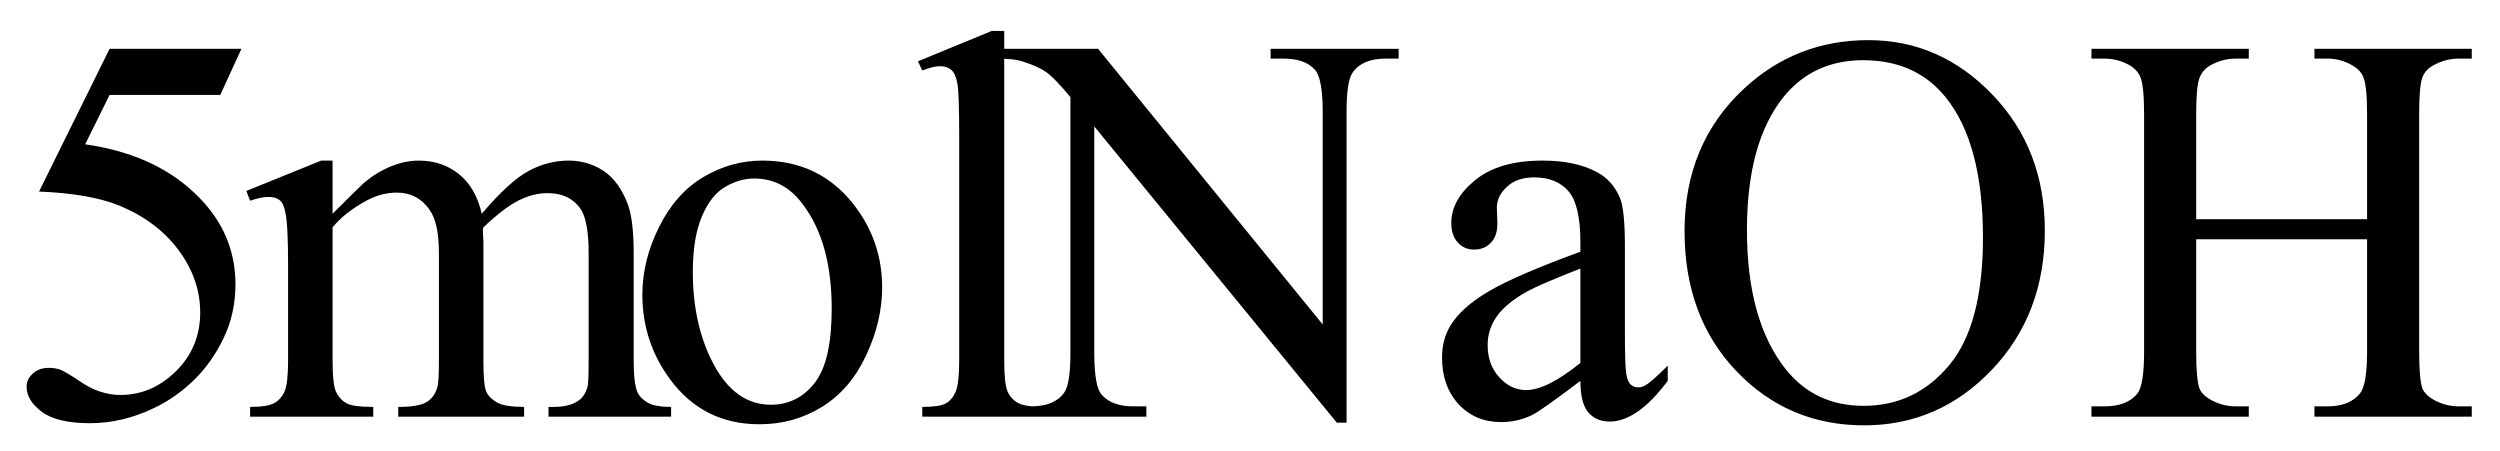<svg xmlns="http://www.w3.org/2000/svg" xmlns:xlink="http://www.w3.org/1999/xlink" stroke-dasharray="none" shape-rendering="auto" font-family="'Dialog'" width="72" text-rendering="auto" fill-opacity="1" contentScriptType="text/ecmascript" color-interpolation="auto" color-rendering="auto" preserveAspectRatio="xMidYMid meet" font-size="12" fill="black" stroke="black" image-rendering="auto" stroke-miterlimit="10" zoomAndPan="magnify" version="1.0" stroke-linecap="square" stroke-linejoin="miter" contentStyleType="text/css" font-style="normal" height="13" stroke-width="1" stroke-dashoffset="0" font-weight="normal" stroke-opacity="1"><defs id="genericDefs"/><g><g text-rendering="optimizeLegibility" transform="translate(0,12)" color-rendering="optimizeQuality" color-interpolation="linearRGB" image-rendering="optimizeQuality"><path d="M6.953 -10.594 L6.344 -9.266 L3.156 -9.266 L2.453 -7.844 Q4.531 -7.547 5.734 -6.312 Q6.781 -5.25 6.781 -3.812 Q6.781 -2.969 6.438 -2.258 Q6.094 -1.547 5.578 -1.047 Q5.062 -0.547 4.438 -0.25 Q3.531 0.188 2.594 0.188 Q1.641 0.188 1.203 -0.141 Q0.766 -0.469 0.766 -0.859 Q0.766 -1.078 0.945 -1.242 Q1.125 -1.406 1.406 -1.406 Q1.609 -1.406 1.758 -1.344 Q1.906 -1.281 2.281 -1.031 Q2.859 -0.625 3.469 -0.625 Q4.375 -0.625 5.07 -1.312 Q5.766 -2 5.766 -3 Q5.766 -3.953 5.148 -4.789 Q4.531 -5.625 3.438 -6.078 Q2.594 -6.422 1.125 -6.484 L3.156 -10.594 L6.953 -10.594 Z" stroke="none"/></g><g text-rendering="optimizeLegibility" transform="translate(6.953,12)" color-rendering="optimizeQuality" color-interpolation="linearRGB" image-rendering="optimizeQuality"><path d="M2.625 -5.844 Q3.406 -6.625 3.547 -6.75 Q3.906 -7.047 4.312 -7.211 Q4.719 -7.375 5.109 -7.375 Q5.781 -7.375 6.266 -6.984 Q6.75 -6.594 6.922 -5.844 Q7.719 -6.781 8.273 -7.078 Q8.828 -7.375 9.422 -7.375 Q9.984 -7.375 10.43 -7.078 Q10.875 -6.781 11.125 -6.125 Q11.297 -5.672 11.297 -4.703 L11.297 -1.625 Q11.297 -0.953 11.406 -0.703 Q11.484 -0.531 11.695 -0.406 Q11.906 -0.281 12.375 -0.281 L12.375 0 L8.844 0 L8.844 -0.281 L9 -0.281 Q9.453 -0.281 9.719 -0.469 Q9.891 -0.594 9.969 -0.859 Q10 -1 10 -1.625 L10 -4.703 Q10 -5.578 9.797 -5.938 Q9.484 -6.438 8.812 -6.438 Q8.406 -6.438 7.984 -6.227 Q7.562 -6.016 6.969 -5.453 L6.953 -5.375 L6.969 -5.031 L6.969 -1.625 Q6.969 -0.891 7.055 -0.711 Q7.141 -0.531 7.367 -0.406 Q7.594 -0.281 8.141 -0.281 L8.141 0 L4.516 0 L4.516 -0.281 Q5.109 -0.281 5.336 -0.422 Q5.562 -0.562 5.641 -0.844 Q5.688 -0.984 5.688 -1.625 L5.688 -4.703 Q5.688 -5.578 5.422 -5.953 Q5.078 -6.453 4.469 -6.453 Q4.047 -6.453 3.625 -6.234 Q2.984 -5.891 2.625 -5.453 L2.625 -1.625 Q2.625 -0.922 2.727 -0.711 Q2.828 -0.5 3.016 -0.391 Q3.203 -0.281 3.797 -0.281 L3.797 0 L0.25 0 L0.25 -0.281 Q0.75 -0.281 0.945 -0.391 Q1.141 -0.5 1.242 -0.727 Q1.344 -0.953 1.344 -1.625 L1.344 -4.359 Q1.344 -5.531 1.266 -5.875 Q1.219 -6.141 1.102 -6.234 Q0.984 -6.328 0.781 -6.328 Q0.562 -6.328 0.25 -6.219 L0.141 -6.5 L2.297 -7.375 L2.625 -7.375 L2.625 -5.844 ZM15 -7.375 Q16.625 -7.375 17.609 -6.141 Q18.453 -5.078 18.453 -3.719 Q18.453 -2.75 17.992 -1.766 Q17.531 -0.781 16.719 -0.281 Q15.906 0.219 14.922 0.219 Q13.297 0.219 12.344 -1.078 Q11.547 -2.156 11.547 -3.516 Q11.547 -4.5 12.031 -5.469 Q12.516 -6.438 13.312 -6.906 Q14.109 -7.375 15 -7.375 ZM14.766 -6.859 Q14.344 -6.859 13.93 -6.617 Q13.516 -6.375 13.258 -5.758 Q13 -5.141 13 -4.172 Q13 -2.609 13.617 -1.477 Q14.234 -0.344 15.25 -0.344 Q16.016 -0.344 16.508 -0.969 Q17 -1.594 17 -3.109 Q17 -5.016 16.172 -6.109 Q15.625 -6.859 14.766 -6.859 ZM21.969 -11.109 L21.969 -1.625 Q21.969 -0.953 22.062 -0.734 Q22.156 -0.516 22.359 -0.398 Q22.562 -0.281 23.125 -0.281 L23.125 0 L19.609 0 L19.609 -0.281 Q20.109 -0.281 20.289 -0.383 Q20.469 -0.484 20.57 -0.719 Q20.672 -0.953 20.672 -1.625 L20.672 -8.125 Q20.672 -9.328 20.617 -9.609 Q20.562 -9.891 20.438 -9.992 Q20.312 -10.094 20.125 -10.094 Q19.922 -10.094 19.609 -9.969 L19.484 -10.234 L21.609 -11.109 L21.969 -11.109 ZM21.781 -10.594 L24.672 -10.594 L31.141 -2.656 L31.141 -8.766 Q31.141 -9.734 30.922 -9.984 Q30.641 -10.312 30.016 -10.312 L29.641 -10.312 L29.641 -10.594 L33.328 -10.594 L33.328 -10.312 L32.953 -10.312 Q32.281 -10.312 32 -9.906 Q31.828 -9.656 31.828 -8.766 L31.828 0.172 L31.547 0.172 L24.562 -8.359 L24.562 -1.844 Q24.562 -0.859 24.781 -0.625 Q25.078 -0.297 25.688 -0.297 L26.062 -0.297 L26.062 0 L22.375 0 L22.375 -0.297 L22.75 -0.297 Q23.422 -0.297 23.703 -0.703 Q23.875 -0.953 23.875 -1.844 L23.875 -9.203 Q23.422 -9.75 23.18 -9.922 Q22.938 -10.094 22.484 -10.234 Q22.25 -10.312 21.781 -10.312 L21.781 -10.594 ZM38.562 -1.031 Q37.453 -0.188 37.172 -0.047 Q36.75 0.156 36.281 0.156 Q35.531 0.156 35.055 -0.359 Q34.578 -0.875 34.578 -1.703 Q34.578 -2.219 34.812 -2.609 Q35.125 -3.141 35.922 -3.609 Q36.719 -4.078 38.562 -4.75 L38.562 -5.031 Q38.562 -6.094 38.219 -6.492 Q37.875 -6.891 37.234 -6.891 Q36.734 -6.891 36.453 -6.625 Q36.156 -6.359 36.156 -6.016 L36.172 -5.562 Q36.172 -5.203 35.984 -5.008 Q35.797 -4.812 35.5 -4.812 Q35.219 -4.812 35.031 -5.016 Q34.844 -5.219 34.844 -5.578 Q34.844 -6.25 35.531 -6.812 Q36.219 -7.375 37.469 -7.375 Q38.422 -7.375 39.031 -7.047 Q39.484 -6.812 39.703 -6.297 Q39.844 -5.953 39.844 -4.922 L39.844 -2.484 Q39.844 -1.469 39.883 -1.234 Q39.922 -1 40.016 -0.922 Q40.109 -0.844 40.219 -0.844 Q40.344 -0.844 40.438 -0.906 Q40.609 -1 41.078 -1.469 L41.078 -1.031 Q40.203 0.141 39.406 0.141 Q39.016 0.141 38.789 -0.125 Q38.562 -0.391 38.562 -1.031 ZM38.562 -1.547 L38.562 -4.266 Q37.375 -3.797 37.031 -3.609 Q36.422 -3.266 36.156 -2.891 Q35.891 -2.516 35.891 -2.062 Q35.891 -1.5 36.227 -1.133 Q36.562 -0.766 37 -0.766 Q37.594 -0.766 38.562 -1.547 ZM46.859 -10.844 Q48.922 -10.844 50.43 -9.273 Q51.938 -7.703 51.938 -5.359 Q51.938 -2.953 50.414 -1.352 Q48.891 0.25 46.734 0.25 Q44.547 0.25 43.055 -1.312 Q41.562 -2.875 41.562 -5.344 Q41.562 -7.859 43.281 -9.453 Q44.781 -10.844 46.859 -10.844 ZM46.703 -10.266 Q45.281 -10.266 44.422 -9.219 Q43.359 -7.906 43.359 -5.375 Q43.359 -2.781 44.469 -1.375 Q45.312 -0.312 46.719 -0.312 Q48.203 -0.312 49.18 -1.477 Q50.156 -2.641 50.156 -5.156 Q50.156 -7.875 49.078 -9.203 Q48.219 -10.266 46.703 -10.266 ZM56.297 -5.688 L61.219 -5.688 L61.219 -8.719 Q61.219 -9.531 61.109 -9.781 Q61.031 -9.984 60.781 -10.125 Q60.453 -10.312 60.078 -10.312 L59.703 -10.312 L59.703 -10.594 L64.234 -10.594 L64.234 -10.312 L63.859 -10.312 Q63.484 -10.312 63.141 -10.125 Q62.891 -10 62.805 -9.75 Q62.719 -9.5 62.719 -8.719 L62.719 -1.875 Q62.719 -1.078 62.812 -0.812 Q62.891 -0.625 63.141 -0.484 Q63.484 -0.297 63.859 -0.297 L64.234 -0.297 L64.234 0 L59.703 0 L59.703 -0.297 L60.078 -0.297 Q60.719 -0.297 61.016 -0.672 Q61.219 -0.922 61.219 -1.875 L61.219 -5.109 L56.297 -5.109 L56.297 -1.875 Q56.297 -1.078 56.391 -0.812 Q56.469 -0.625 56.719 -0.484 Q57.062 -0.297 57.438 -0.297 L57.812 -0.297 L57.812 0 L53.281 0 L53.281 -0.297 L53.656 -0.297 Q54.312 -0.297 54.609 -0.672 Q54.797 -0.922 54.797 -1.875 L54.797 -8.719 Q54.797 -9.531 54.688 -9.781 Q54.609 -9.984 54.375 -10.125 Q54.031 -10.312 53.656 -10.312 L53.281 -10.312 L53.281 -10.594 L57.812 -10.594 L57.812 -10.312 L57.438 -10.312 Q57.062 -10.312 56.719 -10.125 Q56.484 -10 56.391 -9.75 Q56.297 -9.5 56.297 -8.719 L56.297 -5.688 Z" stroke="none"/></g></g></svg>